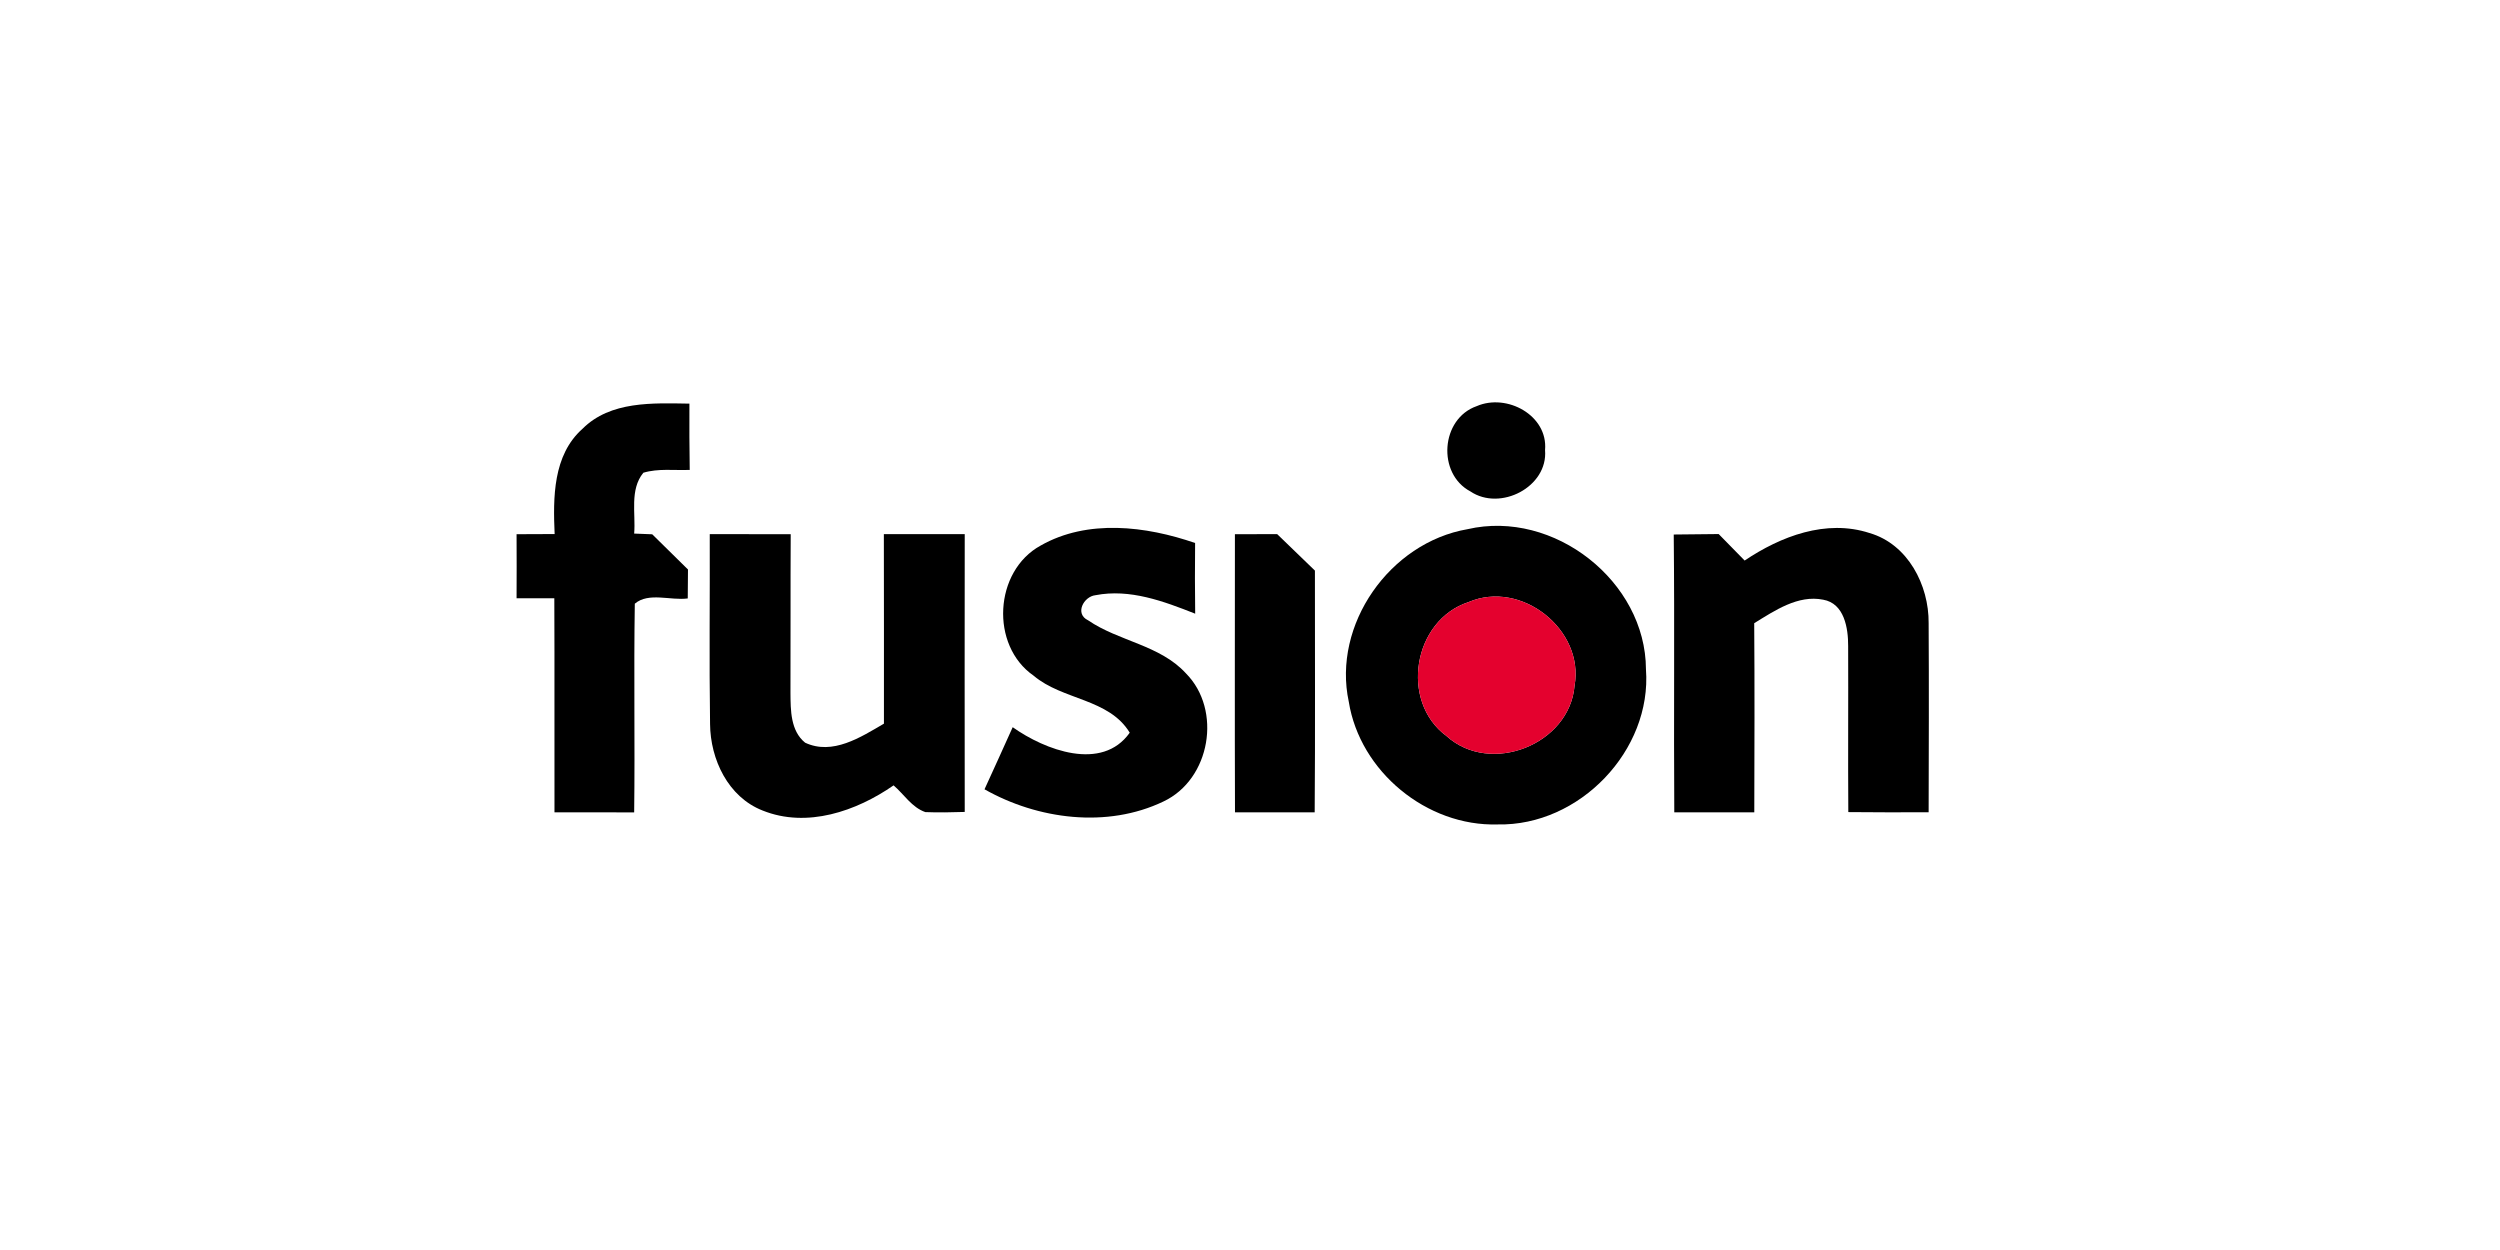 <?xml version="1.0" encoding="UTF-8" standalone="no"?>
<!DOCTYPE svg PUBLIC "-//W3C//DTD SVG 1.1//EN" "http://www.w3.org/Graphics/SVG/1.1/DTD/svg11.dtd">
<svg width="100%" height="100%" viewBox="0 0 300 150" version="1.1" xmlns="http://www.w3.org/2000/svg" xmlns:xlink="http://www.w3.org/1999/xlink" xml:space="preserve" xmlns:serif="http://www.serif.com/" style="fill-rule:evenodd;clip-rule:evenodd;stroke-linejoin:round;stroke-miterlimit:2;">
    <g transform="matrix(0.079,0,0,0.077,49.543,-24.483)">
        <g transform="matrix(12.021,0,0,12.251,-239.153,908.656)">
            <path d="M41.33,6.33C44.87,2.77 50.22,3.06 54.84,3.13C54.83,5.94 54.83,8.75 54.88,11.56C52.93,11.64 50.91,11.35 49.02,11.92C47.27,14.08 48.07,17.1 47.86,19.66C48.43,19.68 49.57,19.73 50.14,19.75C51.66,21.24 53.16,22.74 54.66,24.23C54.65,25.46 54.64,26.69 54.63,27.91C52.47,28.21 49.69,27.08 47.94,28.58C47.8,37.43 47.97,46.28 47.86,55.13C44.5,55.12 41.14,55.11 37.79,55.12C37.77,46.04 37.81,36.97 37.77,27.89L33,27.89C33.01,25.18 33.02,22.46 33,19.74C34.61,19.74 36.21,19.73 37.81,19.72C37.61,15.1 37.58,9.69 41.33,6.33Z" style="fill-rule:nonzero;"/>
        </g>
        <g transform="matrix(12.021,0,0,12.251,-239.153,908.656)">
            <path d="M154.32,3.45C158.14,1.78 163.35,4.63 162.96,9.04C163.35,13.72 157.31,16.86 153.53,14.3C149.29,12.04 149.77,5.05 154.32,3.45Z" style="fill-rule:nonzero;"/>
        </g>
        <g transform="matrix(12.021,0,0,12.251,-239.153,908.656)">
            <path d="M99.23,21.18C105.15,17.79 112.54,18.7 118.74,20.86C118.71,23.86 118.71,26.85 118.75,29.85C114.77,28.27 110.5,26.65 106.15,27.5C104.66,27.66 103.48,29.87 105.23,30.7C109.1,33.37 114.3,33.83 117.58,37.44C122.17,42.1 120.69,50.92 114.74,53.74C107.63,57.18 98.86,56.03 92.13,52.19C93.32,49.56 94.52,46.93 95.69,44.29C99.75,47.19 106.97,49.98 110.48,44.99C107.85,40.63 101.99,40.86 98.34,37.74C92.81,33.89 93.33,24.42 99.23,21.18Z" style="fill-rule:nonzero;"/>
        </g>
        <g transform="matrix(12.021,0,0,12.251,-239.153,908.656)">
            <path d="M153.17,19.1C164.07,16.56 175.68,25.74 175.71,36.92C176.48,47.24 167.31,56.88 156.97,56.66C148,56.93 139.57,49.92 138.16,41.06C136.06,31.25 143.33,20.81 153.17,19.1M153.28,28.38C146.27,30.69 144.57,41.01 150.51,45.42C156.07,50.48 166.07,46.48 166.69,39.01C167.95,31.9 159.95,25.49 153.28,28.38Z" style="fill-rule:nonzero;"/>
        </g>
        <g transform="matrix(12.021,0,0,12.251,-239.153,908.656)">
            <path d="M188.18,23.09C192.73,20.01 198.47,17.79 203.96,19.59C208.82,21.01 211.47,26.23 211.43,31.04C211.48,39.06 211.45,47.09 211.43,55.11C208.04,55.14 204.66,55.11 201.28,55.09C201.23,48.05 201.29,41.01 201.26,33.96C201.27,31.72 200.79,28.54 198.1,28.07C194.92,27.43 191.98,29.46 189.39,31.06C189.45,39.08 189.42,47.1 189.4,55.12L179.29,55.12C179.21,43.34 179.34,31.56 179.22,19.78C181.11,19.76 183.01,19.75 184.9,19.72C185.99,20.85 187.08,21.97 188.18,23.09Z" style="fill-rule:nonzero;"/>
        </g>
        <g transform="matrix(12.021,0,0,12.251,-239.153,908.656)">
            <path d="M57.45,43.89C57.33,35.84 57.44,27.78 57.41,19.73C60.82,19.74 64.23,19.74 67.64,19.74C67.6,26.48 67.64,33.22 67.61,39.95C67.63,42.13 67.61,44.75 69.46,46.26C72.93,47.9 76.49,45.56 79.42,43.84C79.42,35.8 79.43,27.77 79.41,19.73C82.82,19.74 86.22,19.74 89.63,19.73C89.61,31.51 89.62,43.29 89.63,55.07C87.97,55.12 86.31,55.16 84.65,55.09C82.95,54.5 81.95,52.82 80.64,51.69C75.93,54.98 69.69,57.16 64.09,54.89C59.72,53.17 57.49,48.38 57.45,43.89Z" style="fill-rule:nonzero;"/>
        </g>
        <g transform="matrix(12.021,0,0,12.251,-239.153,908.656)">
            <path d="M123.77,19.74C125.55,19.73 127.33,19.73 129.11,19.73C130.7,21.27 132.28,22.83 133.88,24.37C133.87,34.62 133.93,44.87 133.85,55.12L123.78,55.12C123.74,43.32 123.77,31.53 123.77,19.74Z" style="fill-rule:nonzero;"/>
        </g>
        <g transform="matrix(12.021,0,0,12.251,-239.153,908.656)">
            <path d="M153.28,28.38C159.95,25.49 167.95,31.9 166.69,39.01C166.07,46.48 156.07,50.48 150.51,45.42C144.57,41.01 146.27,30.69 153.28,28.38Z" style="fill:rgb(228,1,46);fill-rule:nonzero;"/>
        </g>
    </g>
</svg>
